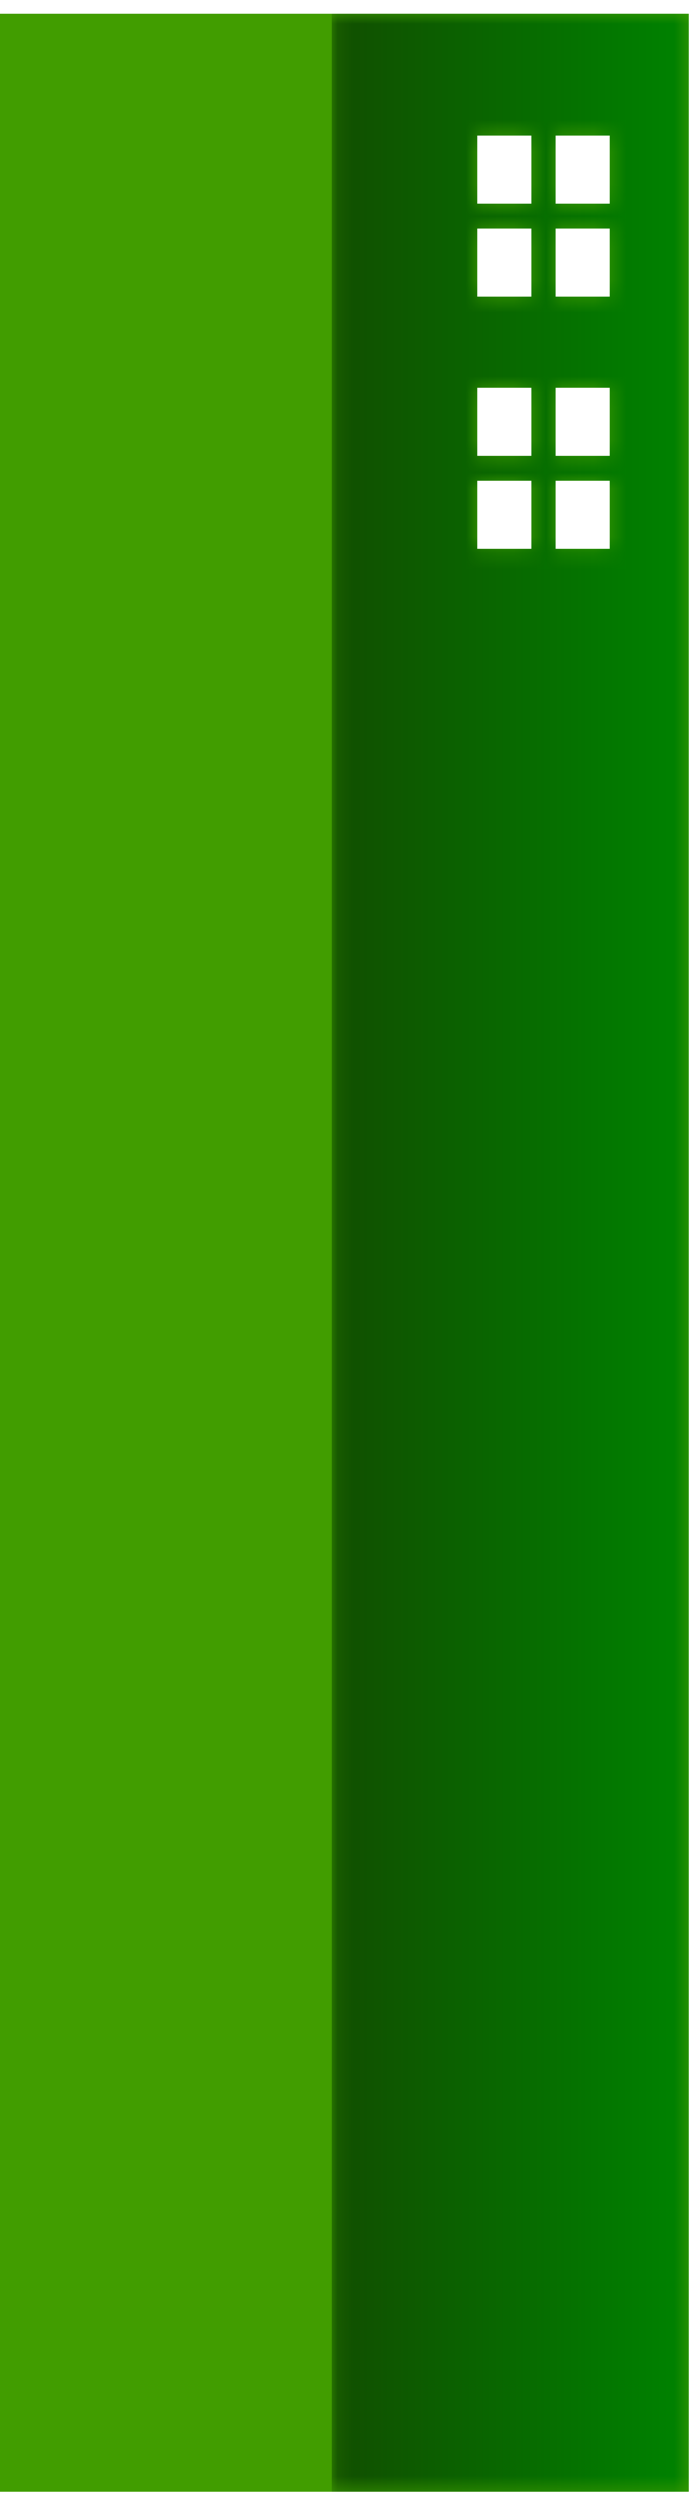 <?xml version="1.0" encoding="UTF-8"?>
<svg width="43px" height="156px" viewBox="0 0 43 156" version="1.1" xmlns="http://www.w3.org/2000/svg" xmlns:xlink="http://www.w3.org/1999/xlink">
    <!-- Generator: Sketch 63 (92445) - https://sketch.com -->
    <title>Group 9</title>
    <desc>Created with Sketch.</desc>
    <defs>
        <path d="M22.407,0.858 L22.407,155.489 L0.131,155.489 L0.131,0.858 L22.407,0.858 Z M12.589,29.999 L9.208,29.999 L9.208,34.249 L12.589,34.249 L12.589,29.999 Z M17.48,29.999 L14.099,29.999 L14.099,34.249 L17.48,34.249 L17.48,29.999 Z M12.589,24.196 L9.208,24.196 L9.208,28.447 L12.589,28.447 L12.589,24.196 Z M17.48,24.196 L14.099,24.196 L14.099,28.447 L17.48,28.447 L17.48,24.196 Z M12.589,14.262 L9.208,14.262 L9.208,18.514 L12.589,18.514 L12.589,14.262 Z M17.48,14.262 L14.099,14.262 L14.099,18.514 L17.48,18.514 L17.48,14.262 Z M12.589,8.46 L9.208,8.46 L9.208,12.71 L12.589,12.71 L12.589,8.46 Z M17.48,8.46 L14.099,8.46 L14.099,12.71 L17.48,12.71 L17.48,8.46 Z" id="path-1"></path>
        <linearGradient x1="94.94%" y1="50%" x2="-77.811%" y2="50%" id="linearGradient-3">
            <stop stop-color="#008000" offset="0%"></stop>
            <stop stop-color="#1F2600" offset="100%"></stop>
        </linearGradient>
    </defs>
    <g id="Page-1" stroke="none" stroke-width="1" fill="none" fill-rule="evenodd">
        <g id="Group-9">
            <path d="M34.674,12.71 L38.055,12.71 L38.055,8.46 L34.674,8.46 L34.674,12.71 Z M34.674,18.512 L38.055,18.512 L38.055,14.261 L34.674,14.261 L34.674,18.512 Z M34.674,28.447 L38.055,28.447 L38.055,24.196 L34.674,24.196 L34.674,28.447 Z M34.674,34.249 L38.055,34.249 L38.055,29.999 L34.674,29.999 L34.674,34.249 Z M29.784,12.71 L33.165,12.71 L33.165,8.46 L29.784,8.46 L29.784,12.71 Z M29.784,18.512 L33.165,18.512 L33.165,14.261 L29.784,14.261 L29.784,18.512 Z M29.784,28.447 L33.165,28.447 L33.165,24.196 L29.784,24.196 L29.784,28.447 Z M29.784,34.249 L33.165,34.249 L33.165,29.999 L29.784,29.999 L29.784,34.249 Z M-2.27373675e-13,0.858 L-2.27373675e-13,0.858 L-2.27373675e-13,155.489 L14.153,155.489 L42.982,155.489 L42.982,0.858 L-2.27373675e-13,0.858 Z" id="Fill-37" fill="#419D00"></path>
            <g id="Group-40" transform="translate(20.575, 0)">
                <mask id="mask-2" fill="white">
                    <use xlink:href="#path-1"></use>
                </mask>
                <g id="Clip-39"></g>
                <path d="M9.208,34.249 L12.589,34.249 L12.589,29.999 L9.208,29.999 L9.208,34.249 Z M9.208,28.447 L12.589,28.447 L12.589,24.196 L9.208,24.196 L9.208,28.447 Z M9.208,18.514 L12.589,18.514 L12.589,14.262 L9.208,14.262 L9.208,18.514 Z M9.208,12.71 L12.589,12.71 L12.589,8.46 L9.208,8.46 L9.208,12.71 Z M14.099,34.249 L17.48,34.249 L17.48,29.999 L14.099,29.999 L14.099,34.249 Z M14.099,28.447 L17.48,28.447 L17.48,24.196 L14.099,24.196 L14.099,28.447 Z M14.099,18.514 L17.48,18.514 L17.48,14.262 L14.099,14.262 L14.099,18.514 Z M14.099,12.71 L17.48,12.71 L17.48,8.46 L14.099,8.46 L14.099,12.71 Z M0.131,155.489 L22.407,155.489 L22.407,0.858 L0.131,0.858 L0.131,155.489 Z" id="Fill-38" fill="url(#linearGradient-3)" mask="url(#mask-2)"></path>
            </g>
        </g>
    </g>
</svg>
